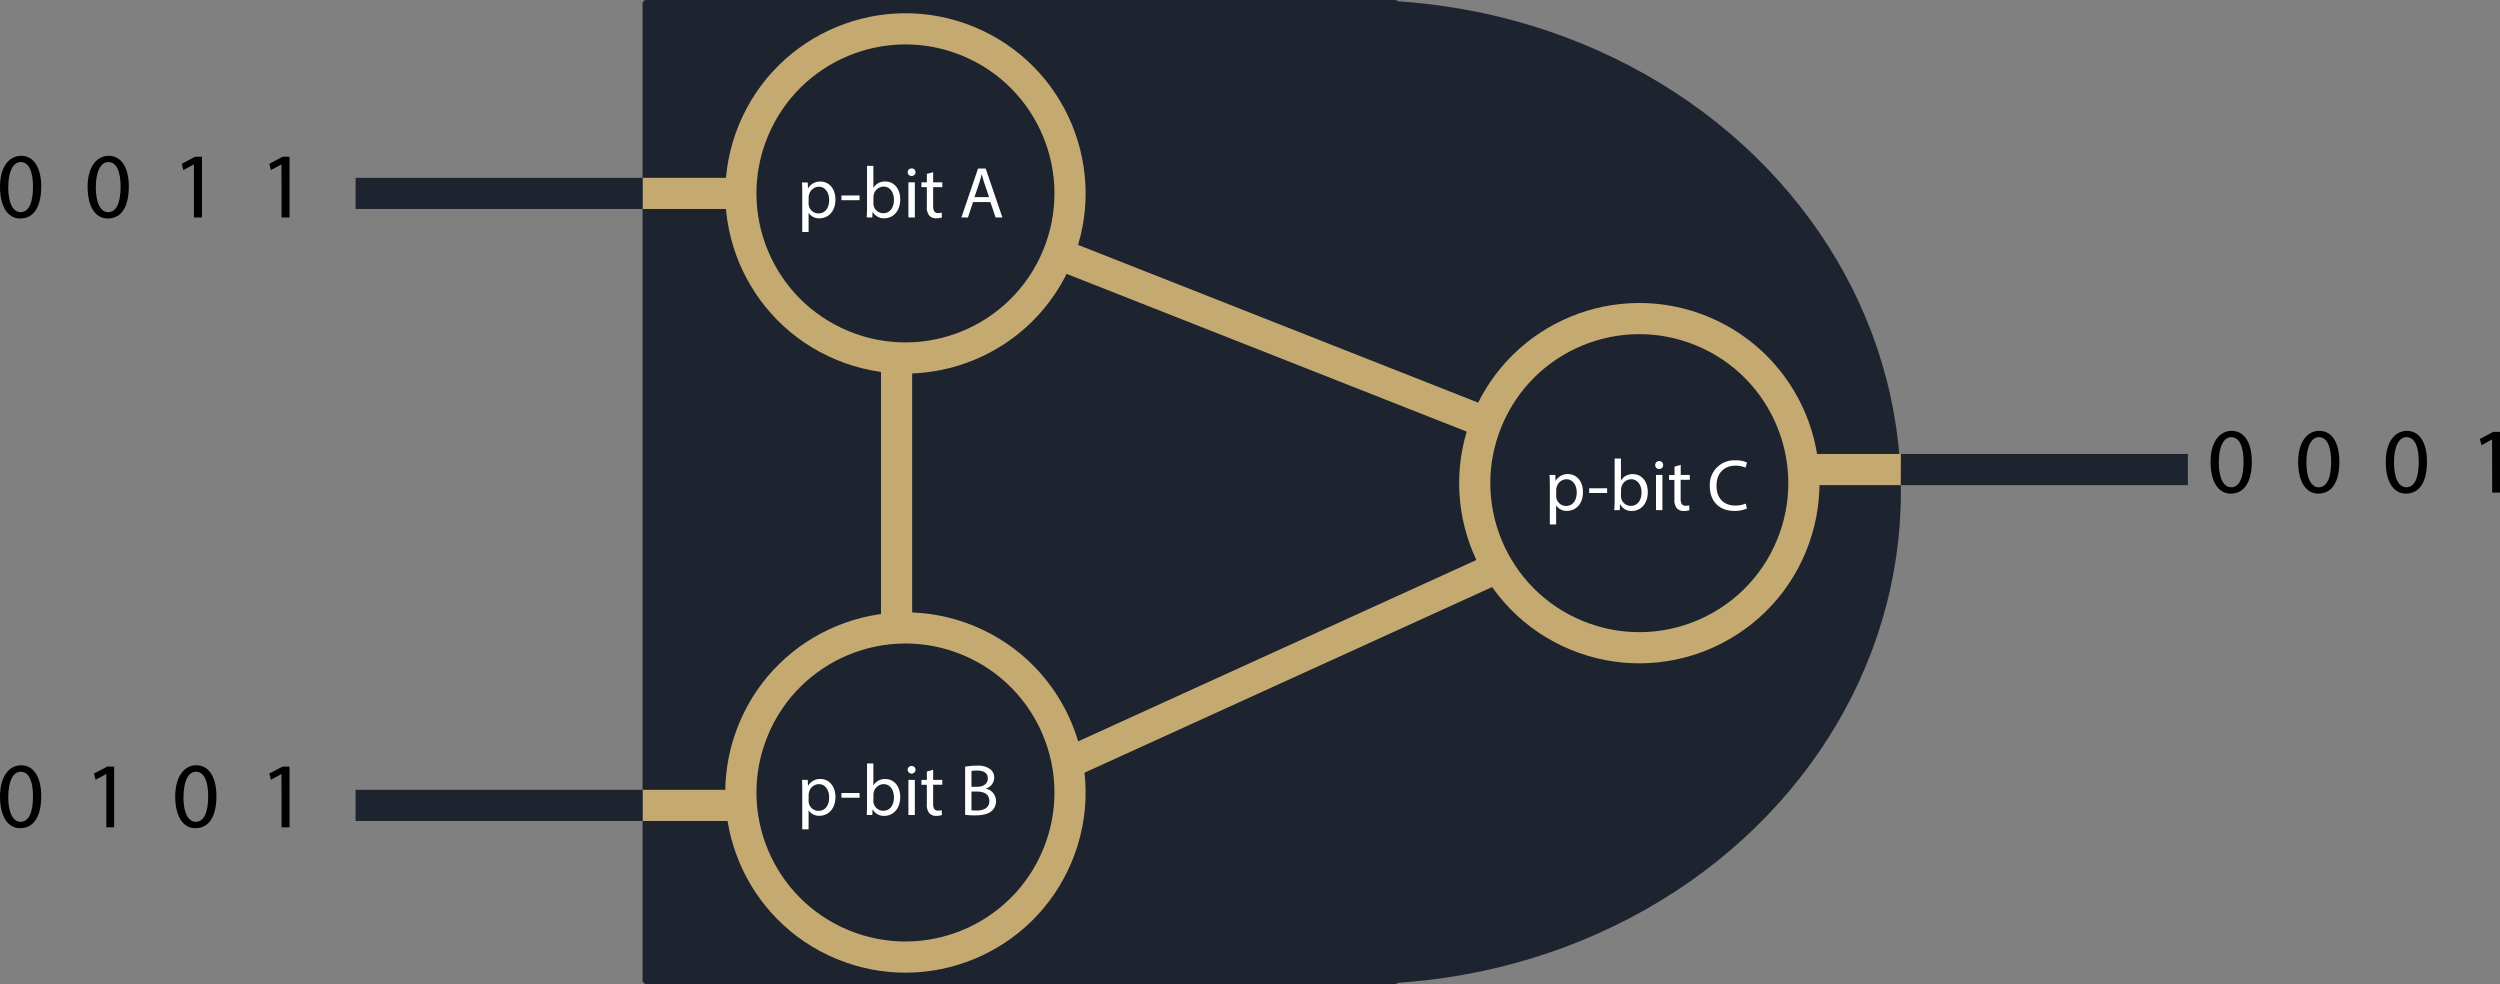<svg xmlns="http://www.w3.org/2000/svg" viewBox="0 0 721.97 284.17"><rect x="0" y="0" width="721.97" height="284.17" fill="#808080" stroke="none"/><defs><style>.cls-1{fill:#1e2330;}.cls-2,.cls-3{fill:none;stroke-miterlimit:10;stroke-width:9px;}.cls-2{stroke:#c4aa71;}.cls-3{stroke:#1e2330;}.cls-4{fill:#fff;}</style></defs><title>le_and_gate</title><g id="Layer_2" data-name="Layer 2"><g id="Layer_1-2" data-name="Layer 1"><ellipse class="cls-1" cx="392.36" cy="142.09" rx="156.59" ry="142.09"/><rect class="cls-1" x="185.57" width="218.36" height="284.17" rx="1"/><circle class="cls-2" cx="473.41" cy="139.53" r="47.52" transform="translate(163.34 523.51) rotate(-67.5)"/><circle class="cls-2" cx="261.48" cy="55.85" r="47.52" transform="translate(109.82 276.06) rotate(-67.5)"/><circle class="cls-2" cx="261.48" cy="228.86" r="47.52" transform="translate(-50.02 382.86) rotate(-67.5)"/><line class="cls-2" x1="213.96" y1="55.85" x2="185.57" y2="55.85"/><line class="cls-2" x1="213.96" y1="232.59" x2="185.57" y2="232.59"/><line class="cls-3" x1="185.57" y1="55.85" x2="102.69" y2="55.85"/><line class="cls-3" x1="185.57" y1="232.59" x2="102.69" y2="232.59"/><line class="cls-2" x1="548.95" y1="135.6" x2="520.55" y2="135.6"/><line class="cls-3" x1="631.83" y1="135.6" x2="548.95" y2="135.6"/><line class="cls-2" x1="429.22" y1="122.04" x2="305.67" y2="73.33"/><line class="cls-2" x1="432.57" y1="163.83" x2="308.25" y2="220.45"/><line class="cls-2" x1="258.92" y1="181.41" x2="258.92" y2="103.1"/><path class="cls-4" d="M231.68,56c0-1.3,0-2.35-.08-3.31h1.66l.08,1.74h0a4,4,0,0,1,3.61-2c2.46,0,4.31,2.07,4.31,5.16,0,3.65-2.23,5.46-4.62,5.46a3.56,3.56,0,0,1-3.13-1.6h0V67h-1.83Zm1.83,2.71a4.43,4.43,0,0,0,.08.76,2.85,2.85,0,0,0,2.77,2.16c2,0,3.09-1.6,3.09-3.93,0-2-1.07-3.78-3-3.78a3,3,0,0,0-2.8,2.29,3.17,3.17,0,0,0-.12.76Z"/><path class="cls-4" d="M248.23,56.45v1.36H243V56.45Z"/><path class="cls-4" d="M250.31,62.81c0-.69.08-1.72.08-2.63V47.9h1.83v6.38h0a3.79,3.79,0,0,1,3.47-1.86c2.51,0,4.3,2.09,4.28,5.18,0,3.63-2.29,5.44-4.56,5.44a3.63,3.63,0,0,1-3.4-1.91H252l-.09,1.68Zm1.91-4.08a3.62,3.62,0,0,0,.08.68,2.85,2.85,0,0,0,2.77,2.16c1.94,0,3.09-1.58,3.09-3.91,0-2-1.05-3.78-3-3.78a3,3,0,0,0-2.82,2.27,3.79,3.79,0,0,0-.1.76Z"/><path class="cls-4" d="M264.4,49.79a1.15,1.15,0,0,1-2.29,0,1.12,1.12,0,0,1,1.15-1.15A1.09,1.09,0,0,1,264.4,49.79Zm-2.06,13V52.65h1.85V62.81Z"/><path class="cls-4" d="M269.48,49.73v2.92h2.65v1.4h-2.65v5.48c0,1.26.36,2,1.39,2a4.21,4.21,0,0,0,1.07-.13l.08,1.39a4.69,4.69,0,0,1-1.64.25,2.53,2.53,0,0,1-2-.78,3.73,3.73,0,0,1-.72-2.64V54.05H266.1v-1.4h1.57V50.21Z"/><path class="cls-4" d="M281,58.36l-1.47,4.45h-1.89l4.81-14.15h2.2l4.83,14.15h-1.95L286,58.36Zm4.64-1.43-1.39-4.07c-.31-.93-.52-1.77-.73-2.59h0c-.21.84-.44,1.7-.72,2.56l-1.38,4.1Z"/><path class="cls-4" d="M231.68,228.53c0-1.3,0-2.35-.08-3.32h1.66l.08,1.75h0a4,4,0,0,1,3.61-2c2.46,0,4.31,2.08,4.31,5.17,0,3.65-2.23,5.46-4.62,5.46a3.56,3.56,0,0,1-3.13-1.6h0v5.52h-1.83Zm1.83,2.71a4.31,4.31,0,0,0,.08.75,2.85,2.85,0,0,0,2.77,2.17c2,0,3.09-1.6,3.09-3.93,0-2-1.07-3.78-3-3.78a3,3,0,0,0-2.8,2.29,3.1,3.1,0,0,0-.12.76Z"/><path class="cls-4" d="M248.23,229v1.37H243V229Z"/><path class="cls-4" d="M250.31,235.37c0-.69.08-1.72.08-2.62V220.47h1.83v6.38h0a3.8,3.8,0,0,1,3.47-1.87c2.51,0,4.3,2.1,4.28,5.19,0,3.63-2.29,5.44-4.56,5.44a3.63,3.63,0,0,1-3.4-1.91H252l-.09,1.67Zm1.91-4.07a3.61,3.61,0,0,0,.08.67,2.86,2.86,0,0,0,2.77,2.17c1.94,0,3.09-1.58,3.09-3.91,0-2-1.05-3.78-3-3.78a3,3,0,0,0-2.82,2.27,3.79,3.79,0,0,0-.1.76Z"/><path class="cls-4" d="M264.4,222.36a1.15,1.15,0,0,1-2.29,0,1.13,1.13,0,0,1,1.15-1.16A1.1,1.1,0,0,1,264.4,222.36Zm-2.06,13V225.21h1.85v10.16Z"/><path class="cls-4" d="M269.48,222.29v2.92h2.65v1.41h-2.65v5.48c0,1.26.36,2,1.39,2a4.31,4.31,0,0,0,1.07-.12l.08,1.38a4.47,4.47,0,0,1-1.64.25,2.56,2.56,0,0,1-2-.77,3.75,3.75,0,0,1-.72-2.65v-5.54H266.1v-1.41h1.57v-2.43Z"/><path class="cls-4" d="M278.72,221.41a17.62,17.62,0,0,1,3.34-.29,5.79,5.79,0,0,1,3.88,1,2.94,2.94,0,0,1,1.18,2.5,3.35,3.35,0,0,1-2.39,3.1v.05a3.63,3.63,0,0,1,2.91,3.54,3.83,3.83,0,0,1-1.19,2.84c-1,.9-2.59,1.32-4.9,1.32a20.22,20.22,0,0,1-2.83-.17Zm1.83,5.8h1.66c1.93,0,3.06-1,3.06-2.38,0-1.65-1.26-2.3-3.11-2.3a8.1,8.1,0,0,0-1.61.12Zm0,6.78a10.15,10.15,0,0,0,1.53.08c1.89,0,3.63-.69,3.63-2.75s-1.66-2.73-3.65-2.73h-1.51Z"/><path class="cls-4" d="M447.58,140.48c0-1.3-.05-2.35-.09-3.32h1.66l.08,1.75h0a4,4,0,0,1,3.61-2c2.45,0,4.3,2.08,4.3,5.17,0,3.65-2.22,5.46-4.62,5.46a3.57,3.57,0,0,1-3.13-1.6h0v5.52h-1.82Zm1.82,2.71a3.68,3.68,0,0,0,.09.76,2.84,2.84,0,0,0,2.77,2.16c1.95,0,3.08-1.6,3.08-3.93,0-2-1.07-3.78-3-3.78a3,3,0,0,0-2.79,2.29,2.69,2.69,0,0,0-.13.76Z"/><path class="cls-4" d="M464.12,141v1.37h-5.18V141Z"/><path class="cls-4" d="M466.2,147.33c0-.7.09-1.73.09-2.63V132.42h1.82v6.38h0a3.81,3.81,0,0,1,3.47-1.87c2.52,0,4.3,2.1,4.28,5.19,0,3.63-2.29,5.44-4.55,5.44a3.64,3.64,0,0,1-3.41-1.91h-.06l-.08,1.68Zm1.91-4.08a2.93,2.93,0,0,0,.09.67,2.83,2.83,0,0,0,2.77,2.17c1.93,0,3.08-1.58,3.08-3.91,0-2-1.05-3.78-3-3.78a2.94,2.94,0,0,0-2.81,2.27,3.73,3.73,0,0,0-.11.76Z"/><path class="cls-4" d="M480.29,134.31a1.09,1.09,0,0,1-1.17,1.13,1.1,1.1,0,0,1-1.12-1.13,1.14,1.14,0,0,1,1.16-1.16A1.1,1.1,0,0,1,480.29,134.31Zm-2.06,13V137.16h1.85v10.17Z"/><path class="cls-4" d="M485.37,134.25v2.91H488v1.41h-2.65v5.48c0,1.26.36,2,1.39,2a4.31,4.31,0,0,0,1.07-.12l.08,1.38a4.37,4.37,0,0,1-1.63.26,2.59,2.59,0,0,1-2-.78,3.8,3.8,0,0,1-.71-2.65v-5.54H482v-1.41h1.58v-2.43Z"/><path class="cls-4" d="M504.5,146.86a8.93,8.93,0,0,1-3.73.68c-4,0-7-2.52-7-7.16a7.05,7.05,0,0,1,7.39-7.44,7.58,7.58,0,0,1,3.36.63l-.44,1.49a6.73,6.73,0,0,0-2.85-.58c-3.32,0-5.52,2.12-5.52,5.83,0,3.47,2,5.69,5.43,5.69a7.47,7.47,0,0,0,3-.58Z"/><path d="M11.9,53.85c0,6-2.21,9.25-6.1,9.25-3.42,0-5.75-3.21-5.8-9S2.54,45,6.1,45,11.9,48.26,11.9,53.85Zm-9.52.27c0,4.56,1.4,7.15,3.56,7.15,2.43,0,3.59-2.83,3.59-7.32,0-4.31-1.11-7.15-3.56-7.15C3.89,46.8,2.38,49.34,2.38,54.12Z"/><path d="M37.2,53.85c0,6-2.21,9.25-6.1,9.25-3.43,0-5.75-3.21-5.8-9S27.84,45,31.4,45,37.2,48.26,37.2,53.85Zm-9.53.27c0,4.56,1.41,7.15,3.57,7.15,2.43,0,3.59-2.83,3.59-7.32,0-4.31-1.11-7.15-3.57-7.15C29.19,46.8,27.67,49.34,27.67,54.12Z"/><path d="M56,47.48h-.05l-3,1.64-.46-1.81,3.83-2.05h2V62.81H56Z"/><path d="M81.29,47.48h-.05l-3,1.64-.46-1.81,3.83-2.05h2V62.81h-2.3Z"/><path d="M11.9,229.91c0,6-2.21,9.26-6.1,9.26-3.42,0-5.75-3.21-5.8-9S2.54,221,6.1,221,11.9,224.32,11.9,229.91Zm-9.52.27c0,4.56,1.4,7.15,3.56,7.15,2.43,0,3.59-2.83,3.59-7.31,0-4.32-1.11-7.15-3.56-7.15C3.89,222.87,2.38,225.4,2.38,230.18Z"/><path d="M30.7,223.54h-.06l-3.05,1.65-.46-1.81,3.84-2h2v17.54H30.7Z"/><path d="M62.5,229.91c0,6-2.21,9.26-6.1,9.26-3.43,0-5.75-3.21-5.8-9S53.13,221,56.7,221,62.5,224.32,62.5,229.91Zm-9.53.27c0,4.56,1.41,7.15,3.56,7.15,2.43,0,3.59-2.83,3.59-7.31,0-4.32-1.1-7.15-3.56-7.15C54.48,222.87,53,225.4,53,230.18Z"/><path d="M81.29,223.54h-.05l-3,1.65-.46-1.81,3.83-2h2v17.54h-2.3Z"/><path d="M650.29,133.29c0,6-2.22,9.26-6.1,9.26-3.43,0-5.75-3.21-5.81-9s2.54-9.13,6.1-9.13S650.29,127.71,650.29,133.29Zm-9.53.27c0,4.56,1.4,7.16,3.56,7.16,2.43,0,3.59-2.84,3.59-7.32,0-4.32-1.11-7.15-3.56-7.15C642.27,126.25,640.76,128.79,640.76,133.56Z"/><path d="M675.58,133.29c0,6-2.21,9.26-6.1,9.26-3.42,0-5.75-3.21-5.8-9s2.54-9.13,6.1-9.13S675.58,127.71,675.58,133.29Zm-9.52.27c0,4.56,1.4,7.16,3.56,7.16,2.43,0,3.59-2.84,3.59-7.32,0-4.32-1.11-7.15-3.56-7.15C667.57,126.25,666.06,128.79,666.06,133.56Z"/><path d="M700.88,133.29c0,6-2.21,9.26-6.1,9.26-3.43,0-5.75-3.21-5.8-9s2.54-9.13,6.1-9.13S700.88,127.71,700.88,133.29Zm-9.53.27c0,4.56,1.41,7.16,3.57,7.16,2.43,0,3.59-2.84,3.59-7.32,0-4.32-1.11-7.15-3.57-7.15C692.87,126.25,691.35,128.79,691.35,133.56Z"/><path d="M719.68,126.92h-.06l-3,1.65-.46-1.81,3.84-2.05h2v17.54h-2.29Z"/></g></g></svg>